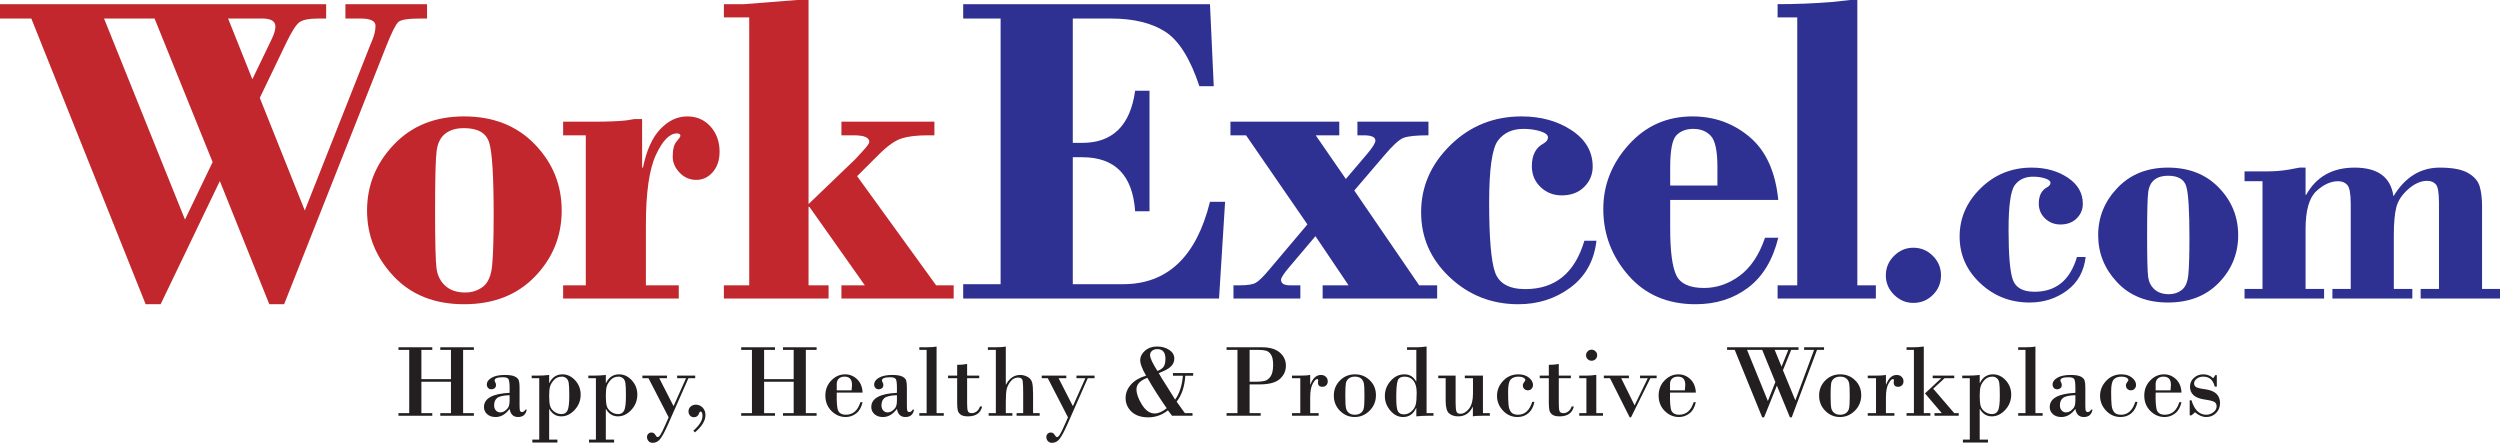 <?xml version="1.0" encoding="UTF-8"?>
<svg xmlns="http://www.w3.org/2000/svg" xmlns:xlink="http://www.w3.org/1999/xlink" width="826.91pt" height="146.47pt" viewBox="0 0 826.91 146.47" version="1.1">
<defs>
<clipPath id="clip1">
  <path d="M 175 123 L 193 123 L 193 146.469 L 175 146.469 Z M 175 123 "/>
</clipPath>
<clipPath id="clip2">
  <path d="M 194 123 L 211 123 L 211 146.469 L 194 146.469 Z M 194 123 "/>
</clipPath>
<clipPath id="clip3">
  <path d="M 212 124 L 230 124 L 230 146.469 L 212 146.469 Z M 212 124 "/>
</clipPath>
<clipPath id="clip4">
  <path d="M 344 124 L 363 124 L 363 146.469 L 344 146.469 Z M 344 124 "/>
</clipPath>
<clipPath id="clip5">
  <path d="M 649 123 L 666 123 L 666 146.469 L 649 146.469 Z M 649 123 "/>
</clipPath>
<clipPath id="clip6">
  <path d="M 742 55 L 826.91 55 L 826.91 99 L 742 99 Z M 742 55 "/>
</clipPath>
</defs>
<g id="surface1">
<path style=" stroke:none;fill-rule:nonzero;fill:rgb(13.699%,12.199%,12.5%);fill-opacity:1;" d="M 135.359 136.656 L 135.359 115.727 L 131.797 115.727 L 131.797 114.867 L 142.98 114.867 L 142.98 115.727 L 139.379 115.727 L 139.379 125.406 L 149.16 125.406 L 149.16 115.727 L 145.629 115.727 L 145.629 114.867 L 156.746 114.867 L 156.746 115.727 L 153.18 115.727 L 153.18 136.656 L 156.746 136.656 L 156.746 137.516 L 145.629 137.516 L 145.629 136.656 L 149.16 136.656 L 149.16 126.266 L 139.379 126.266 L 139.379 136.656 L 142.98 136.656 L 142.98 137.516 L 131.797 137.516 L 131.797 136.656 L 135.359 136.656 "/>
<path style=" stroke:none;fill-rule:nonzero;fill:rgb(13.699%,12.199%,12.5%);fill-opacity:1;" d="M 168.559 132.535 L 168.559 130.711 C 166.473 130.789 165.098 131.102 164.434 131.648 C 163.77 132.191 163.438 132.984 163.438 134.02 C 163.438 134.773 163.637 135.359 164.039 135.777 C 164.438 136.195 164.895 136.402 165.414 136.402 C 166.078 136.402 166.68 136.18 167.215 135.734 C 167.75 135.293 168.105 134.844 168.285 134.391 C 168.465 133.941 168.559 133.32 168.559 132.535 Z M 168.559 129.934 L 168.559 128.211 C 168.559 126.801 168.441 125.879 168.211 125.441 C 167.98 125 167.355 124.781 166.344 124.781 C 164.52 124.781 163.605 125.129 163.605 125.828 C 163.605 126.031 163.684 126.254 163.836 126.496 C 163.988 126.738 164.062 127.023 164.062 127.348 C 164.062 127.809 163.91 128.164 163.605 128.402 C 163.305 128.645 162.961 128.766 162.578 128.766 C 162.082 128.766 161.699 128.613 161.43 128.301 C 161.156 127.992 161.023 127.629 161.023 127.215 C 161.023 126.312 161.551 125.555 162.602 124.941 C 163.656 124.328 165.121 124.02 167.004 124.02 C 168.512 124.02 169.613 124.195 170.312 124.543 C 171.012 124.895 171.441 125.328 171.605 125.844 C 171.77 126.363 171.852 127.094 171.852 128.043 L 171.852 134.258 C 171.852 135.168 171.914 135.738 172.043 135.961 C 172.176 136.188 172.375 136.301 172.645 136.301 C 173.051 136.301 173.445 136.023 173.828 135.473 L 174.23 135.473 C 173.938 137.117 172.98 137.938 171.359 137.938 C 169.797 137.938 168.859 137.039 168.559 135.238 C 167.238 137.039 165.695 137.938 163.93 137.938 C 162.758 137.938 161.82 137.621 161.125 136.984 C 160.426 136.348 160.078 135.57 160.078 134.645 C 160.078 131.773 162.902 130.203 168.559 129.934 "/>
<g clip-path="url(#clip1)" clip-rule="nonzero">
<path style=" stroke:none;fill-rule:nonzero;fill:rgb(13.699%,12.199%,12.5%);fill-opacity:1;" d="M 188.297 130.914 C 188.297 128.809 188.234 127.395 188.117 126.68 C 188 125.965 187.73 125.438 187.309 125.094 C 186.887 124.75 186.414 124.578 185.895 124.578 C 184.793 124.578 183.91 124.945 183.246 125.676 C 182.578 126.406 182.145 127.125 181.945 127.82 C 181.742 128.52 181.641 129.551 181.641 130.914 C 181.641 132.344 181.734 133.434 181.926 134.188 C 182.117 134.945 182.578 135.594 183.305 136.141 C 184.031 136.688 184.84 136.961 185.727 136.961 C 186.652 136.961 187.309 136.566 187.703 135.785 C 188.098 135.004 188.297 133.379 188.297 130.914 Z M 181.641 135.305 L 181.641 145.406 L 184.375 145.406 L 184.375 146.367 L 176.082 146.367 L 176.082 145.406 L 178.363 145.406 L 178.363 125.102 L 175.863 125.102 L 175.863 124.238 L 177.773 124.238 C 179.168 124.238 180.457 124.168 181.641 124.02 L 181.641 126.688 L 181.707 126.688 C 182.641 124.773 184.082 123.816 186.031 123.816 C 187.629 123.816 189.035 124.48 190.246 125.801 C 191.457 127.129 192.062 128.699 192.062 130.523 C 192.062 132.473 191.398 134.16 190.078 135.586 C 188.754 137.008 187.281 137.719 185.66 137.719 C 183.961 137.719 182.641 136.914 181.707 135.305 L 181.641 135.305 "/>
</g>
<g clip-path="url(#clip2)" clip-rule="nonzero">
<path style=" stroke:none;fill-rule:nonzero;fill:rgb(13.699%,12.199%,12.5%);fill-opacity:1;" d="M 207.035 130.914 C 207.035 128.809 206.977 127.395 206.859 126.68 C 206.742 125.965 206.469 125.438 206.047 125.094 C 205.625 124.75 205.156 124.578 204.637 124.578 C 203.535 124.578 202.648 124.945 201.984 125.676 C 201.32 126.406 200.887 127.125 200.684 127.82 C 200.48 128.52 200.383 129.551 200.383 130.914 C 200.383 132.344 200.477 133.434 200.668 134.188 C 200.859 134.945 201.316 135.594 202.047 136.141 C 202.77 136.688 203.578 136.961 204.469 136.961 C 205.391 136.961 206.051 136.566 206.445 135.785 C 206.84 135.004 207.035 133.379 207.035 130.914 Z M 200.383 135.305 L 200.383 145.406 L 203.117 145.406 L 203.117 146.367 L 194.824 146.367 L 194.824 145.406 L 197.105 145.406 L 197.105 125.102 L 194.605 125.102 L 194.605 124.238 L 196.512 124.238 C 197.91 124.238 199.199 124.168 200.383 124.02 L 200.383 126.688 L 200.449 126.688 C 201.383 124.773 202.824 123.816 204.773 123.816 C 206.371 123.816 207.777 124.48 208.988 125.801 C 210.199 127.129 210.805 128.699 210.805 130.523 C 210.805 132.473 210.141 134.16 208.816 135.586 C 207.496 137.008 206.023 137.719 204.402 137.719 C 202.699 137.719 201.383 136.914 200.449 135.305 L 200.383 135.305 "/>
</g>
<g clip-path="url(#clip3)" clip-rule="nonzero">
<path style=" stroke:none;fill-rule:nonzero;fill:rgb(13.699%,12.199%,12.5%);fill-opacity:1;" d="M 218.059 125.102 L 222.789 134.34 L 226.91 125.102 L 223.973 125.102 L 223.973 124.238 L 229.949 124.238 L 229.949 125.102 L 227.703 125.102 L 220.895 140.523 C 219.918 142.73 219.086 144.273 218.406 145.152 C 217.723 146.031 216.895 146.469 215.914 146.469 C 215.305 146.469 214.836 146.273 214.504 145.887 C 214.172 145.5 214.004 145.062 214.004 144.578 C 214.004 144.129 214.148 143.762 214.438 143.48 C 214.723 143.199 215.062 143.059 215.457 143.059 C 216.008 143.059 216.438 143.309 216.742 143.816 C 217.047 144.324 217.297 144.578 217.5 144.578 C 217.805 144.578 218.133 144.301 218.48 143.75 C 218.828 143.199 219.359 142.125 220.07 140.523 L 221.168 138.043 L 214.496 125.102 L 212.484 125.102 L 212.484 124.238 L 220.609 124.238 L 220.609 125.102 L 218.059 125.102 "/>
</g>
<path style=" stroke:none;fill-rule:nonzero;fill:rgb(13.699%,12.199%,12.5%);fill-opacity:1;" d="M 229.844 143.023 L 229.32 142.465 C 231.348 140.688 232.359 139.07 232.359 137.617 C 232.359 136.629 232.141 136.133 231.699 136.133 C 231.52 136.133 231.367 136.316 231.246 136.688 C 230.953 137.566 230.379 138.008 229.523 138.008 C 229.016 138.008 228.59 137.824 228.246 137.461 C 227.902 137.094 227.73 136.629 227.73 136.062 C 227.73 135.422 227.969 134.895 228.441 134.477 C 228.914 134.059 229.492 133.852 230.18 133.852 C 231.047 133.852 231.789 134.176 232.41 134.824 C 233.027 135.469 233.34 136.289 233.34 137.281 C 233.34 139.137 232.176 141.055 229.844 143.023 "/>
<path style=" stroke:none;fill-rule:nonzero;fill:rgb(13.699%,12.199%,12.5%);fill-opacity:1;" d="M 248.719 136.656 L 248.719 115.727 L 245.156 115.727 L 245.156 114.867 L 256.34 114.867 L 256.34 115.727 L 252.738 115.727 L 252.738 125.406 L 262.52 125.406 L 262.52 115.727 L 258.988 115.727 L 258.988 114.867 L 270.105 114.867 L 270.105 115.727 L 266.539 115.727 L 266.539 136.656 L 270.105 136.656 L 270.105 137.516 L 258.988 137.516 L 258.988 136.656 L 262.52 136.656 L 262.52 126.266 L 252.738 126.266 L 252.738 136.656 L 256.34 136.656 L 256.34 137.516 L 245.156 137.516 L 245.156 136.656 L 248.719 136.656 "/>
<path style=" stroke:none;fill-rule:nonzero;fill:rgb(13.699%,12.199%,12.5%);fill-opacity:1;" d="M 276.766 129.105 L 281.68 129.105 C 281.77 128.305 281.812 127.699 281.812 127.281 C 281.812 125.48 280.996 124.578 279.363 124.578 C 278.555 124.578 277.918 124.793 277.457 125.227 C 276.996 125.664 276.766 126.25 276.766 126.992 Z M 285.312 129.863 L 276.766 129.863 C 276.684 133.199 276.871 135.254 277.32 136.023 C 277.77 136.793 278.578 137.18 279.738 137.18 C 282.125 137.18 283.738 135.793 284.586 133.023 L 285.312 133.023 C 284.938 134.703 284.234 135.941 283.199 136.738 C 282.164 137.539 281.008 137.938 279.738 137.938 C 277.926 137.938 276.348 137.266 275.008 135.922 C 273.668 134.574 272.996 132.883 272.996 130.844 C 272.996 128.863 273.652 127.195 274.965 125.844 C 276.277 124.492 277.801 123.816 279.535 123.816 C 281.043 123.816 282.363 124.352 283.496 125.422 C 284.629 126.492 285.23 127.973 285.312 129.863 "/>
<path style=" stroke:none;fill-rule:nonzero;fill:rgb(13.699%,12.199%,12.5%);fill-opacity:1;" d="M 296.672 132.535 L 296.672 130.711 C 294.59 130.789 293.215 131.102 292.551 131.648 C 291.887 132.191 291.555 132.984 291.555 134.02 C 291.555 134.773 291.754 135.359 292.152 135.777 C 292.555 136.195 293.012 136.402 293.531 136.402 C 294.195 136.402 294.793 136.18 295.328 135.734 C 295.863 135.293 296.223 134.844 296.402 134.391 C 296.582 133.941 296.672 133.32 296.672 132.535 Z M 296.672 129.934 L 296.672 128.211 C 296.672 126.801 296.559 125.879 296.324 125.441 C 296.094 125 295.473 124.781 294.461 124.781 C 292.637 124.781 291.723 125.129 291.723 125.828 C 291.723 126.031 291.801 126.254 291.949 126.496 C 292.102 126.738 292.18 127.023 292.18 127.348 C 292.18 127.809 292.027 128.164 291.723 128.402 C 291.418 128.645 291.074 128.766 290.691 128.766 C 290.195 128.766 289.812 128.613 289.543 128.301 C 289.273 127.992 289.141 127.629 289.141 127.215 C 289.141 126.312 289.664 125.555 290.719 124.941 C 291.77 124.328 293.238 124.02 295.117 124.02 C 296.629 124.02 297.73 124.195 298.43 124.543 C 299.129 124.895 299.559 125.328 299.723 125.844 C 299.883 126.363 299.965 127.094 299.965 128.043 L 299.965 134.258 C 299.965 135.168 300.031 135.738 300.16 135.961 C 300.289 136.188 300.488 136.301 300.762 136.301 C 301.164 136.301 301.559 136.023 301.941 135.473 L 302.348 135.473 C 302.055 137.117 301.098 137.938 299.477 137.938 C 297.91 137.938 296.977 137.039 296.672 135.238 C 295.355 137.039 293.812 137.938 292.043 137.938 C 290.871 137.938 289.938 137.621 289.238 136.984 C 288.543 136.348 288.191 135.57 288.191 134.645 C 288.191 131.773 291.02 130.203 296.672 129.934 "/>
<path style=" stroke:none;fill-rule:nonzero;fill:rgb(13.699%,12.199%,12.5%);fill-opacity:1;" d="M 306.496 136.656 L 306.496 115.727 L 304.078 115.727 L 304.078 114.867 L 306.395 114.867 C 307.949 114.867 309.078 114.781 309.789 114.613 L 309.789 136.656 L 312.172 136.656 L 312.172 137.516 L 304.078 137.516 L 304.078 136.656 L 306.496 136.656 "/>
<path style=" stroke:none;fill-rule:nonzero;fill:rgb(13.699%,12.199%,12.5%);fill-opacity:1;" d="M 319.887 120.391 L 319.887 124.238 L 323.891 124.238 L 323.891 125.102 L 319.887 125.102 L 319.887 133.461 C 319.887 134.691 319.969 135.531 320.133 135.98 C 320.293 136.43 320.73 136.656 321.441 136.656 C 321.98 136.656 322.504 136.477 323.004 136.113 C 323.504 135.754 323.883 135.199 324.145 134.441 L 324.871 134.441 C 324.352 136.629 322.781 137.719 320.156 137.719 C 319.055 137.719 318.242 137.52 317.723 137.121 C 317.207 136.719 316.887 136.227 316.77 135.641 C 316.652 135.055 316.594 134.262 316.594 133.262 L 316.594 125.102 L 313.586 125.102 L 313.586 124.238 L 316.594 124.238 L 316.594 120.676 C 317.707 120.676 318.805 120.582 319.887 120.391 "/>
<path style=" stroke:none;fill-rule:nonzero;fill:rgb(13.699%,12.199%,12.5%);fill-opacity:1;" d="M 329.391 136.656 L 329.391 115.727 L 326.754 115.727 L 326.754 114.867 L 329.289 114.867 C 330.809 114.867 331.941 114.781 332.684 114.613 L 332.684 127.215 L 332.754 127.215 C 333.879 125.086 335.453 124.02 337.48 124.02 C 338.305 124.02 339.102 124.23 339.879 124.652 C 340.656 125.078 341.156 125.684 341.375 126.469 C 341.594 127.258 341.703 128.52 341.703 130.254 L 341.703 136.656 L 343.883 136.656 L 343.883 137.516 L 336.25 137.516 L 336.25 136.656 L 338.43 136.656 L 338.43 129.934 C 338.43 128.109 338.379 126.812 338.273 126.039 C 338.176 125.27 337.668 124.883 336.754 124.883 C 335.773 124.883 334.949 125.301 334.281 126.141 C 333.609 126.98 333.176 127.836 332.98 128.711 C 332.781 129.582 332.684 131.008 332.684 132.988 L 332.684 136.656 L 334.863 136.656 L 334.863 137.516 L 327.008 137.516 L 327.008 136.656 L 329.391 136.656 "/>
<g clip-path="url(#clip4)" clip-rule="nonzero">
<path style=" stroke:none;fill-rule:nonzero;fill:rgb(13.699%,12.199%,12.5%);fill-opacity:1;" d="M 350.141 125.102 L 354.871 134.34 L 358.992 125.102 L 356.055 125.102 L 356.055 124.238 L 362.035 124.238 L 362.035 125.102 L 359.789 125.102 L 352.98 140.523 C 352 142.73 351.172 144.273 350.488 145.152 C 349.809 146.031 348.977 146.469 347.996 146.469 C 347.391 146.469 346.918 146.273 346.586 145.887 C 346.254 145.5 346.09 145.062 346.09 144.578 C 346.09 144.129 346.23 143.762 346.52 143.48 C 346.805 143.199 347.145 143.059 347.539 143.059 C 348.094 143.059 348.52 143.309 348.824 143.816 C 349.129 144.324 349.383 144.578 349.586 144.578 C 349.891 144.578 350.215 144.301 350.562 143.75 C 350.914 143.199 351.441 142.125 352.152 140.523 L 353.25 138.043 L 346.578 125.102 L 344.566 125.102 L 344.566 124.238 L 352.691 124.238 L 352.691 125.102 L 350.141 125.102 "/>
</g>
<path style=" stroke:none;fill-rule:nonzero;fill:rgb(13.699%,12.199%,12.5%);fill-opacity:1;" d="M 382.848 122.703 C 383.941 122.266 384.652 121.742 384.984 121.133 C 385.316 120.523 385.484 119.703 385.484 118.668 C 385.484 116.539 384.582 115.473 382.781 115.473 C 382.094 115.473 381.523 115.656 381.074 116.023 C 380.625 116.391 380.398 116.852 380.398 117.418 C 380.398 118.418 381.215 120.18 382.848 122.703 Z M 379.504 124.965 C 377.105 125.867 375.906 127.125 375.906 128.734 C 375.906 130.23 376.512 131.941 377.723 133.867 C 378.934 135.793 380.332 136.758 381.922 136.758 C 383.148 136.758 384.477 136.184 385.906 135.035 C 383.395 131.43 381.262 128.074 379.504 124.965 Z M 384.199 125 L 388.152 131.285 C 388.199 131.43 388.379 131.723 388.691 132.164 C 390.113 130.238 390.969 127.605 391.262 124.273 L 387.969 124.273 L 387.969 123.395 L 394.656 123.395 L 394.656 124.273 L 392.055 124.273 C 391.828 127.879 390.871 130.738 389.184 132.855 L 391.918 136.656 L 394.438 136.656 L 394.438 137.516 L 387.664 137.516 C 387.168 136.809 386.719 136.211 386.312 135.727 C 384.363 137.27 382.195 138.043 379.809 138.043 C 377.434 138.043 375.59 137.418 374.277 136.176 C 372.965 134.93 372.309 133.43 372.309 131.672 C 372.309 130.016 372.895 128.531 374.066 127.215 C 375.234 125.895 376.906 124.906 379.082 124.238 C 377.785 122.031 377.141 120.352 377.141 119.191 C 377.141 117.973 377.672 116.906 378.734 115.988 C 379.801 115.07 381.125 114.613 382.715 114.613 C 384.27 114.613 385.609 114.984 386.734 115.727 C 387.859 116.469 388.422 117.438 388.422 118.633 C 388.422 119.613 388.047 120.473 387.301 121.215 C 386.551 121.961 385.207 122.688 383.27 123.395 L 384.199 125 "/>
<path style=" stroke:none;fill-rule:nonzero;fill:rgb(13.699%,12.199%,12.5%);fill-opacity:1;" d="M 413.324 115.727 L 413.324 126.266 L 415.504 126.266 C 416.641 126.266 417.586 126.172 418.34 125.98 C 419.094 125.789 419.746 125.281 420.289 124.461 C 420.836 123.637 421.109 122.367 421.109 120.641 C 421.109 119.125 420.871 118.004 420.391 117.289 C 419.914 116.574 419.348 116.137 418.695 115.973 C 418.043 115.809 417.23 115.727 416.262 115.727 Z M 413.324 127.145 L 413.324 136.656 L 416.988 136.656 L 416.988 137.516 L 405.703 137.516 L 405.703 136.656 L 409.305 136.656 L 409.305 115.727 L 405.703 115.727 L 405.703 114.867 L 417.379 114.867 C 420.012 114.867 421.996 115.453 423.332 116.625 C 424.664 117.793 425.332 119.234 425.332 120.945 C 425.332 122.703 424.66 124.176 423.312 125.363 C 421.969 126.551 419.73 127.145 416.602 127.145 L 413.324 127.145 "/>
<path style=" stroke:none;fill-rule:nonzero;fill:rgb(13.699%,12.199%,12.5%);fill-opacity:1;" d="M 430.086 136.656 L 430.086 125.102 L 427.352 125.102 L 427.352 124.238 L 430.121 124.238 C 431.539 124.238 432.621 124.168 433.363 124.02 L 433.363 127.215 L 433.43 127.215 C 434.219 125.086 435.387 124.02 436.93 124.02 C 437.602 124.02 438.148 124.227 438.559 124.637 C 438.969 125.047 439.176 125.547 439.176 126.133 C 439.176 126.672 439.008 127.109 438.676 127.441 C 438.344 127.773 437.914 127.938 437.383 127.938 C 436.414 127.938 435.93 127.457 435.93 126.488 L 436 125.762 C 436 125.504 435.879 125.375 435.645 125.375 C 435.273 125.375 434.801 125.875 434.227 126.875 C 433.652 127.879 433.363 129.41 433.363 131.469 L 433.363 136.656 L 436.168 136.656 L 436.168 137.516 L 427.352 137.516 L 427.352 136.656 L 430.086 136.656 "/>
<path style=" stroke:none;fill-rule:nonzero;fill:rgb(13.699%,12.199%,12.5%);fill-opacity:1;" d="M 451.312 130.844 C 451.312 128.773 451.242 127.406 451.102 126.738 C 450.961 126.074 450.645 125.551 450.156 125.164 C 449.668 124.773 448.992 124.578 448.137 124.578 C 447.328 124.578 446.66 124.777 446.137 125.176 C 445.613 125.578 445.289 126.109 445.164 126.773 C 445.039 127.438 444.98 128.805 444.98 130.879 C 444.98 132.961 445.055 134.34 445.207 135.016 C 445.359 135.691 445.691 136.223 446.203 136.605 C 446.715 136.988 447.359 137.18 448.137 137.18 C 448.926 137.18 449.582 136.984 450.105 136.598 C 450.629 136.211 450.961 135.668 451.102 134.977 C 451.242 134.281 451.312 132.906 451.312 130.844 Z M 441.18 130.844 C 441.18 128.898 441.848 127.238 443.188 125.871 C 444.527 124.504 446.191 123.816 448.172 123.816 C 450.109 123.816 451.75 124.473 453.094 125.789 C 454.441 127.098 455.113 128.738 455.113 130.711 C 455.113 132.727 454.414 134.434 453.02 135.836 C 451.621 137.238 449.973 137.938 448.07 137.938 C 446.199 137.938 444.586 137.254 443.223 135.887 C 441.859 134.52 441.18 132.84 441.18 130.844 "/>
<path style=" stroke:none;fill-rule:nonzero;fill:rgb(13.699%,12.199%,12.5%);fill-opacity:1;" d="M 464.598 124.578 C 463.371 124.578 462.602 125.039 462.293 125.957 C 461.984 126.875 461.828 128.734 461.828 131.539 C 461.828 133.961 462.027 135.484 462.422 136.113 C 462.812 136.746 463.449 137.062 464.328 137.062 C 465.273 137.062 466.109 136.738 466.828 136.098 C 467.551 135.457 468.023 134.723 468.246 133.902 C 468.473 133.082 468.586 131.746 468.586 129.898 C 468.586 128.141 468.23 126.816 467.52 125.922 C 466.812 125.027 465.836 124.578 464.598 124.578 Z M 471.863 114.613 L 471.863 136.656 L 474.145 136.656 L 474.145 137.516 L 472.25 137.516 C 471.059 137.516 469.797 137.586 468.469 137.719 L 468.469 134.949 L 468.398 134.949 C 467.5 136.941 466.059 137.938 464.074 137.938 C 462.488 137.938 461.09 137.234 459.879 135.82 C 458.668 134.406 458.062 132.805 458.062 131.012 C 458.062 129.098 458.699 127.422 459.98 125.98 C 461.258 124.539 462.762 123.816 464.496 123.816 C 466.266 123.816 467.566 124.613 468.398 126.199 L 468.469 126.199 L 468.469 115.727 L 465.395 115.727 L 465.395 114.867 L 468.469 114.867 C 469.605 114.867 470.738 114.781 471.863 114.613 "/>
<path style=" stroke:none;fill-rule:nonzero;fill:rgb(13.699%,12.199%,12.5%);fill-opacity:1;" d="M 490.504 124.238 L 490.504 136.656 L 492.785 136.656 L 492.785 137.516 L 490.504 137.516 C 488.746 137.516 487.637 137.586 487.176 137.719 L 487.176 134.578 L 487.109 134.578 C 486.094 136.672 484.5 137.719 482.328 137.719 C 481.078 137.719 480.074 137.391 479.312 136.73 C 478.551 136.074 478.172 134.684 478.172 132.566 L 478.172 125.102 L 475.723 125.102 L 475.723 124.238 L 481.465 124.238 L 481.465 133.16 C 481.465 134.555 481.551 135.52 481.719 136.055 C 481.887 136.59 482.32 136.859 483.02 136.859 C 484.055 136.859 485.012 136.305 485.891 135.195 C 486.77 134.086 487.211 132.418 487.211 130.188 L 487.211 125.102 L 484.508 125.102 L 484.508 124.238 L 490.504 124.238 "/>
<path style=" stroke:none;fill-rule:nonzero;fill:rgb(13.699%,12.199%,12.5%);fill-opacity:1;" d="M 506.812 132.922 L 507.539 132.922 C 507.199 134.555 506.535 135.801 505.547 136.656 C 504.555 137.512 503.359 137.938 501.965 137.938 C 500.062 137.938 498.449 137.234 497.133 135.82 C 495.816 134.406 495.156 132.781 495.156 130.945 C 495.156 129.055 495.832 127.395 497.184 125.965 C 498.535 124.531 500.215 123.816 502.219 123.816 C 503.648 123.816 504.812 124.18 505.715 124.906 C 506.613 125.633 507.066 126.449 507.066 127.348 C 507.066 127.797 506.91 128.207 506.602 128.562 C 506.293 128.926 505.887 129.105 505.395 129.105 C 504.91 129.105 504.508 128.953 504.184 128.648 C 503.863 128.344 503.703 127.945 503.703 127.449 C 503.703 127.102 503.844 126.758 504.117 126.418 C 504.395 126.082 504.531 125.852 504.531 125.727 C 504.531 125.422 504.324 125.156 503.906 124.926 C 503.488 124.695 502.949 124.578 502.285 124.578 C 501.113 124.578 500.242 124.895 499.676 125.523 C 499.105 126.156 498.824 127.488 498.824 129.527 C 498.824 131.566 498.875 133.07 498.984 134.047 C 499.09 135.02 499.375 135.785 499.836 136.344 C 500.297 136.902 501.059 137.18 502.117 137.18 C 504.348 137.18 505.91 135.762 506.812 132.922 "/>
<path style=" stroke:none;fill-rule:nonzero;fill:rgb(13.699%,12.199%,12.5%);fill-opacity:1;" d="M 515.59 120.391 L 515.59 124.238 L 519.59 124.238 L 519.59 125.102 L 515.59 125.102 L 515.59 133.461 C 515.59 134.691 515.672 135.531 515.832 135.98 C 515.996 136.43 516.434 136.656 517.141 136.656 C 517.684 136.656 518.203 136.477 518.703 136.113 C 519.207 135.754 519.586 135.199 519.844 134.441 L 520.57 134.441 C 520.055 136.629 518.48 137.719 515.859 137.719 C 514.754 137.719 513.945 137.52 513.426 137.121 C 512.906 136.719 512.59 136.227 512.473 135.641 C 512.355 135.055 512.293 134.262 512.293 133.262 L 512.293 125.102 L 509.289 125.102 L 509.289 124.238 L 512.293 124.238 L 512.293 120.676 C 513.41 120.676 514.508 120.582 515.59 120.391 "/>
<path style=" stroke:none;fill-rule:nonzero;fill:rgb(13.699%,12.199%,12.5%);fill-opacity:1;" d="M 524.602 117.484 C 524.602 116.988 524.785 116.559 525.152 116.199 C 525.516 115.84 525.949 115.66 526.445 115.66 C 526.938 115.66 527.371 115.836 527.734 116.191 C 528.102 116.547 528.285 116.977 528.285 117.484 C 528.285 118.012 528.105 118.453 527.746 118.801 C 527.383 119.152 526.949 119.324 526.445 119.324 C 525.938 119.324 525.504 119.148 525.145 118.793 C 524.781 118.438 524.602 118.004 524.602 117.484 Z M 527.996 123.988 L 527.996 136.656 L 530.211 136.656 L 530.211 137.516 L 522.355 137.516 L 522.355 136.656 L 524.723 136.656 L 524.723 125.102 L 522.355 125.102 L 522.355 124.238 L 524.754 124.238 C 525.902 124.238 526.984 124.156 527.996 123.988 "/>
<path style=" stroke:none;fill-rule:nonzero;fill:rgb(13.699%,12.199%,12.5%);fill-opacity:1;" d="M 545.883 125.102 L 539.48 138.043 L 539.043 138.043 L 532.539 125.102 L 530.492 125.102 L 530.492 124.238 L 538.789 124.238 L 538.789 125.102 L 536.238 125.102 L 540.664 134.086 L 545.02 125.102 L 542.469 125.102 L 542.469 124.238 L 547.961 124.238 L 547.961 125.102 L 545.883 125.102 "/>
<path style=" stroke:none;fill-rule:nonzero;fill:rgb(13.699%,12.199%,12.5%);fill-opacity:1;" d="M 552.379 129.105 L 557.293 129.105 C 557.383 128.305 557.43 127.699 557.43 127.281 C 557.43 125.48 556.613 124.578 554.98 124.578 C 554.168 124.578 553.531 124.793 553.07 125.227 C 552.609 125.664 552.379 126.25 552.379 126.992 Z M 560.926 129.863 L 552.379 129.863 C 552.301 133.199 552.484 135.254 552.938 136.023 C 553.387 136.793 554.191 137.18 555.352 137.18 C 557.738 137.18 559.355 135.793 560.199 133.023 L 560.926 133.023 C 560.555 134.703 559.852 135.941 558.812 136.738 C 557.777 137.539 556.625 137.938 555.352 137.938 C 553.539 137.938 551.961 137.266 550.621 135.922 C 549.281 134.574 548.613 132.883 548.613 130.844 C 548.613 128.863 549.266 127.195 550.578 125.844 C 551.891 124.492 553.414 123.816 555.148 123.816 C 556.656 123.816 557.977 124.352 559.109 125.422 C 560.242 126.492 560.848 127.973 560.926 129.863 "/>
<path style=" stroke:none;fill-rule:nonzero;fill:rgb(13.699%,12.199%,12.5%);fill-opacity:1;" d="M 586.996 115.727 L 589.277 121.285 L 591.523 115.727 Z M 584.75 132.637 L 587.23 126.387 L 582.875 115.727 L 577.859 115.727 Z M 589.73 122.465 L 593.836 132.434 L 600.035 115.727 L 596.742 115.727 L 596.742 114.867 L 603.328 114.867 L 603.328 115.727 L 601 115.727 L 592.637 138.043 L 592.047 138.043 L 587.723 127.551 L 583.5 138.043 L 582.875 138.043 L 573.785 115.727 L 571.254 115.727 L 571.254 114.867 L 594.883 114.867 L 594.883 115.727 L 592.453 115.727 L 589.73 122.465 "/>
<path style=" stroke:none;fill-rule:nonzero;fill:rgb(13.699%,12.199%,12.5%);fill-opacity:1;" d="M 611.828 130.844 C 611.828 128.773 611.758 127.406 611.617 126.738 C 611.477 126.074 611.16 125.551 610.672 125.164 C 610.184 124.773 609.508 124.578 608.652 124.578 C 607.844 124.578 607.176 124.777 606.652 125.176 C 606.129 125.578 605.805 126.109 605.68 126.773 C 605.555 127.438 605.496 128.805 605.496 130.879 C 605.496 132.961 605.57 134.34 605.723 135.016 C 605.875 135.691 606.207 136.223 606.719 136.605 C 607.23 136.988 607.875 137.18 608.652 137.18 C 609.441 137.18 610.098 136.984 610.621 136.598 C 611.145 136.211 611.477 135.668 611.617 134.977 C 611.758 134.281 611.828 132.906 611.828 130.844 Z M 601.695 130.844 C 601.695 128.898 602.363 127.238 603.703 125.871 C 605.043 124.504 606.707 123.816 608.688 123.816 C 610.625 123.816 612.266 124.473 613.609 125.789 C 614.957 127.098 615.629 128.738 615.629 130.711 C 615.629 132.727 614.93 134.434 613.535 135.836 C 612.137 137.238 610.488 137.938 608.586 137.938 C 606.715 137.938 605.102 137.254 603.738 135.887 C 602.375 134.52 601.695 132.84 601.695 130.844 "/>
<path style=" stroke:none;fill-rule:nonzero;fill:rgb(13.699%,12.199%,12.5%);fill-opacity:1;" d="M 620.52 136.656 L 620.52 125.102 L 617.785 125.102 L 617.785 124.238 L 620.555 124.238 C 621.973 124.238 623.055 124.168 623.797 124.02 L 623.797 127.215 L 623.867 127.215 C 624.652 125.086 625.82 124.02 627.363 124.02 C 628.039 124.02 628.582 124.227 628.992 124.637 C 629.402 125.047 629.609 125.547 629.609 126.133 C 629.609 126.672 629.441 127.109 629.109 127.441 C 628.777 127.773 628.348 127.938 627.82 127.938 C 626.852 127.938 626.367 127.457 626.367 126.488 L 626.434 125.762 C 626.434 125.504 626.316 125.375 626.078 125.375 C 625.707 125.375 625.234 125.875 624.66 126.875 C 624.086 127.879 623.797 129.41 623.797 131.469 L 623.797 136.656 L 626.602 136.656 L 626.602 137.516 L 617.785 137.516 L 617.785 136.656 L 620.52 136.656 "/>
<path style=" stroke:none;fill-rule:nonzero;fill:rgb(13.699%,12.199%,12.5%);fill-opacity:1;" d="M 642.273 136.656 L 636.715 130.117 L 642.102 125.102 L 639.266 125.102 L 639.266 124.238 L 646.395 124.238 L 646.395 125.102 L 643.184 125.102 L 639.434 128.562 L 646.395 136.656 L 647.879 136.656 L 647.879 137.516 L 639.855 137.516 L 639.855 136.656 Z M 633.051 136.656 L 633.051 115.727 L 630.617 115.727 L 630.617 114.867 L 632.863 114.867 C 633.977 114.867 635.133 114.781 636.324 114.613 L 636.324 136.656 L 638.504 136.656 L 638.504 137.516 L 630.617 137.516 L 630.617 136.656 L 633.051 136.656 "/>
<g clip-path="url(#clip5)" clip-rule="nonzero">
<path style=" stroke:none;fill-rule:nonzero;fill:rgb(13.699%,12.199%,12.5%);fill-opacity:1;" d="M 661.469 130.914 C 661.469 128.809 661.41 127.395 661.293 126.68 C 661.176 125.965 660.902 125.438 660.48 125.094 C 660.059 124.75 659.59 124.578 659.07 124.578 C 657.969 124.578 657.082 124.945 656.418 125.676 C 655.754 126.406 655.32 127.125 655.117 127.82 C 654.914 128.52 654.816 129.551 654.816 130.914 C 654.816 132.344 654.91 133.434 655.102 134.188 C 655.293 134.945 655.75 135.594 656.477 136.141 C 657.203 136.688 658.012 136.961 658.902 136.961 C 659.824 136.961 660.484 136.566 660.879 135.785 C 661.273 135.004 661.469 133.379 661.469 130.914 Z M 654.816 135.305 L 654.816 145.406 L 657.551 145.406 L 657.551 146.367 L 649.258 146.367 L 649.258 145.406 L 651.539 145.406 L 651.539 125.102 L 649.039 125.102 L 649.039 124.238 L 650.945 124.238 C 652.344 124.238 653.633 124.168 654.816 124.02 L 654.816 126.688 L 654.883 126.688 C 655.816 124.773 657.258 123.816 659.207 123.816 C 660.805 123.816 662.211 124.48 663.422 125.801 C 664.633 127.129 665.238 128.699 665.238 130.523 C 665.238 132.473 664.574 134.16 663.25 135.586 C 661.93 137.008 660.457 137.719 658.836 137.719 C 657.133 137.719 655.816 136.914 654.883 135.305 L 654.816 135.305 "/>
</g>
<path style=" stroke:none;fill-rule:nonzero;fill:rgb(13.699%,12.199%,12.5%);fill-opacity:1;" d="M 669.957 136.656 L 669.957 115.727 L 667.543 115.727 L 667.543 114.867 L 669.855 114.867 C 671.41 114.867 672.543 114.781 673.25 114.613 L 673.25 136.656 L 675.633 136.656 L 675.633 137.516 L 667.543 137.516 L 667.543 136.656 L 669.957 136.656 "/>
<path style=" stroke:none;fill-rule:nonzero;fill:rgb(13.699%,12.199%,12.5%);fill-opacity:1;" d="M 686.457 132.535 L 686.457 130.711 C 684.371 130.789 683 131.102 682.336 131.648 C 681.672 132.191 681.34 132.984 681.34 134.02 C 681.34 134.773 681.539 135.359 681.938 135.777 C 682.336 136.195 682.797 136.402 683.312 136.402 C 683.977 136.402 684.578 136.18 685.113 135.734 C 685.648 135.293 686.004 134.844 686.188 134.391 C 686.367 133.941 686.457 133.32 686.457 132.535 Z M 686.457 129.934 L 686.457 128.211 C 686.457 126.801 686.34 125.879 686.109 125.441 C 685.879 125 685.258 124.781 684.242 124.781 C 682.418 124.781 681.508 125.129 681.508 125.828 C 681.508 126.031 681.582 126.254 681.734 126.496 C 681.887 126.738 681.965 127.023 681.965 127.348 C 681.965 127.809 681.812 128.164 681.508 128.402 C 681.203 128.645 680.859 128.766 680.477 128.766 C 679.98 128.766 679.598 128.613 679.328 128.301 C 679.059 127.992 678.922 127.629 678.922 127.215 C 678.922 126.312 679.449 125.555 680.5 124.941 C 681.555 124.328 683.02 124.02 684.902 124.02 C 686.41 124.02 687.516 124.195 688.211 124.543 C 688.91 124.895 689.34 125.328 689.504 125.844 C 689.668 126.363 689.75 127.094 689.75 128.043 L 689.75 134.258 C 689.75 135.168 689.816 135.738 689.945 135.961 C 690.074 136.188 690.273 136.301 690.543 136.301 C 690.949 136.301 691.344 136.023 691.727 135.473 L 692.133 135.473 C 691.84 137.117 690.883 137.938 689.262 137.938 C 687.695 137.938 686.762 137.039 686.457 135.238 C 685.137 137.039 683.594 137.938 681.828 137.938 C 680.656 137.938 679.723 137.621 679.023 136.984 C 678.324 136.348 677.977 135.57 677.977 134.645 C 677.977 131.773 680.805 130.203 686.457 129.934 "/>
<path style=" stroke:none;fill-rule:nonzero;fill:rgb(13.699%,12.199%,12.5%);fill-opacity:1;" d="M 706.277 132.922 L 707.004 132.922 C 706.668 134.555 706.004 135.801 705.012 136.656 C 704.02 137.512 702.828 137.938 701.43 137.938 C 699.527 137.938 697.918 137.234 696.602 135.82 C 695.281 134.406 694.625 132.781 694.625 130.945 C 694.625 129.055 695.301 127.395 696.652 125.965 C 698.004 124.531 699.68 123.816 701.684 123.816 C 703.113 123.816 704.281 124.18 705.18 124.906 C 706.082 125.633 706.531 126.449 706.531 127.348 C 706.531 127.797 706.379 128.207 706.066 128.562 C 705.758 128.926 705.355 129.105 704.859 129.105 C 704.375 129.105 703.973 128.953 703.652 128.648 C 703.332 128.344 703.172 127.945 703.172 127.449 C 703.172 127.102 703.309 126.758 703.586 126.418 C 703.859 126.082 704 125.852 704 125.727 C 704 125.422 703.789 125.156 703.375 124.926 C 702.957 124.695 702.418 124.578 701.754 124.578 C 700.582 124.578 699.711 124.895 699.141 125.523 C 698.574 126.156 698.289 127.488 698.289 129.527 C 698.289 131.566 698.344 133.07 698.449 134.047 C 698.555 135.02 698.84 135.785 699.301 136.344 C 699.766 136.902 700.523 137.18 701.582 137.18 C 703.812 137.18 705.379 135.762 706.277 132.922 "/>
<path style=" stroke:none;fill-rule:nonzero;fill:rgb(13.699%,12.199%,12.5%);fill-opacity:1;" d="M 713.012 129.105 L 717.93 129.105 C 718.02 128.305 718.062 127.699 718.062 127.281 C 718.062 125.48 717.246 124.578 715.613 124.578 C 714.801 124.578 714.168 124.793 713.703 125.227 C 713.242 125.664 713.012 126.25 713.012 126.992 Z M 721.559 129.863 L 713.012 129.863 C 712.934 133.199 713.121 135.254 713.57 136.023 C 714.02 136.793 714.824 137.18 715.984 137.18 C 718.371 137.18 719.988 135.793 720.832 133.023 L 721.559 133.023 C 721.188 134.703 720.484 135.941 719.449 136.738 C 718.41 137.539 717.258 137.938 715.984 137.938 C 714.172 137.938 712.594 137.266 711.254 135.922 C 709.914 134.574 709.246 132.883 709.246 130.844 C 709.246 128.863 709.902 127.195 711.215 125.844 C 712.523 124.492 714.047 123.816 715.781 123.816 C 717.293 123.816 718.613 124.352 719.742 125.422 C 720.875 126.492 721.48 127.973 721.559 129.863 "/>
<path style=" stroke:none;fill-rule:nonzero;fill:rgb(13.699%,12.199%,12.5%);fill-opacity:1;" d="M 733.242 124.09 L 733.242 127.875 L 732.551 127.875 C 732.031 125.676 730.77 124.578 728.766 124.578 C 727.898 124.578 727.176 124.805 726.594 125.262 C 726.016 125.719 725.727 126.238 725.727 126.824 C 725.727 127.32 725.93 127.711 726.34 128 C 726.754 128.289 727.723 128.531 729.254 128.734 C 732.621 129.148 734.305 130.68 734.305 133.328 C 734.305 134.645 733.871 135.742 732.996 136.625 C 732.125 137.5 731.039 137.938 729.746 137.938 C 728.473 137.938 727.238 137.418 726.047 136.367 L 724.863 137.383 L 724.273 137.383 L 724.273 132.398 L 724.863 132.398 C 725.832 135.586 727.461 137.18 729.746 137.18 C 730.613 137.18 731.402 136.902 732.109 136.352 C 732.82 135.801 733.176 135.152 733.176 134.41 C 733.176 133.793 732.965 133.324 732.539 133.008 C 732.117 132.691 730.977 132.398 729.121 132.129 C 725.957 131.668 724.375 130.258 724.375 127.906 C 724.375 126.746 724.797 125.773 725.648 124.992 C 726.5 124.211 727.539 123.816 728.766 123.816 C 730.062 123.816 731.148 124.246 732.027 125.102 C 732.25 124.867 732.48 124.527 732.719 124.09 L 733.242 124.09 "/>
<path style=" stroke:none;fill-rule:nonzero;fill:rgb(75.699%,15.3%,17.599%);fill-opacity:1;" d="M 75.445 6.129 L 83.469 26.219 L 89.789 13.109 C 90.66 11.316 91.098 9.887 91.098 8.816 C 91.098 7.023 89.664 6.129 86.805 6.129 Z M 34.414 6.129 L 61.188 72.625 L 70.328 53.613 L 51.125 6.129 Z M 85.93 32.375 L 100.812 69.625 L 121.812 16.559 C 121.812 16.461 122.211 15.477 123.008 13.605 C 123.809 11.73 124.207 10.039 124.207 8.531 C 124.207 6.93 122.551 6.129 119.242 6.129 L 114.25 6.129 L 114.25 1.379 L 141.25 1.379 L 141.25 6.129 L 138.992 6.129 C 135.062 6.129 132.66 6.504 131.785 7.258 C 130.914 8.008 129.559 10.711 127.715 15.367 L 93.977 100.629 L 89.078 100.629 L 72.715 59.883 L 53.129 100.629 L 48.176 100.629 L 10.359 6.129 L 0 6.129 L 0 1.379 L 107.875 1.379 L 107.875 6.129 L 105.406 6.129 C 102.262 6.129 100.133 6.539 99.02 7.363 C 97.906 8.191 96.453 10.469 94.66 14.203 L 85.93 32.375 "/>
<path style=" stroke:none;fill-rule:nonzero;fill:rgb(75.699%,15.3%,17.599%);fill-opacity:1;" d="M 153.453 42.379 C 150.879 42.379 148.816 42.992 147.262 44.227 C 145.707 45.453 144.762 47.34 144.422 49.871 C 144.082 52.406 143.91 59.008 143.91 69.672 C 143.91 80.051 144.066 86.422 144.387 88.789 C 144.699 91.152 145.672 93.07 147.301 94.543 C 148.926 96.016 151.121 96.75 153.891 96.75 C 156.125 96.75 158.078 96.113 159.754 94.832 C 161.43 93.555 162.438 91.238 162.777 87.883 C 163.117 84.527 163.285 78.844 163.285 70.832 C 163.285 58.332 162.801 50.465 161.828 47.23 C 160.855 43.992 158.066 42.379 153.453 42.379 Z M 153.488 100.629 C 143.742 100.629 135.961 97.523 130.141 91.316 C 124.32 85.109 121.41 77.883 121.41 69.637 C 121.41 61.297 124.367 54.023 130.285 47.816 C 136.199 41.605 143.938 38.504 153.488 38.504 C 163.141 38.504 170.934 41.57 176.875 47.707 C 182.816 53.84 185.785 61.152 185.785 69.637 C 185.785 78.074 182.84 85.352 176.949 91.461 C 171.059 97.57 163.234 100.629 153.488 100.629 "/>
<path style=" stroke:none;fill-rule:nonzero;fill:rgb(75.699%,15.3%,17.599%);fill-opacity:1;" d="M 212.387 39.379 L 212.387 55.426 L 212.676 55.426 C 213.84 49.711 215.758 45.465 218.43 42.68 C 221.098 39.895 224.059 38.504 227.309 38.504 C 230.465 38.504 233.035 39.625 235.027 41.867 C 237.016 44.113 238.012 46.879 238.012 50.16 C 238.012 52.961 237.258 55.219 235.754 56.934 C 234.25 58.648 232.43 59.504 230.297 59.504 C 228.16 59.504 226.328 58.711 224.801 57.121 C 223.273 55.535 222.512 53.777 222.512 51.852 C 222.512 49.445 222.934 47.762 223.781 46.801 C 224.629 45.836 225.055 45.211 225.055 44.922 C 225.055 44.395 224.664 44.129 223.891 44.129 C 221.465 44.129 219.152 46.504 216.945 51.254 C 214.738 56.008 213.637 63.715 213.637 74.379 L 213.637 94.375 L 224.512 94.375 L 224.512 98.75 L 186.262 98.75 L 186.262 94.375 L 193.762 94.375 L 193.762 44.754 L 186.262 44.754 L 186.262 40.254 L 195.914 40.254 C 201.039 40.254 204.812 40.105 207.234 39.816 L 209.848 39.379 L 212.387 39.379 "/>
<path style=" stroke:none;fill-rule:nonzero;fill:rgb(75.699%,15.3%,17.599%);fill-opacity:1;" d="M 267.441 0.004 L 267.441 67.5 L 282.945 52.605 C 283.043 52.461 283.828 51.602 285.309 50.027 C 286.789 48.453 287.531 47.422 287.531 46.934 C 287.531 45.48 285.812 44.754 282.379 44.754 L 278.316 44.754 L 278.316 40.254 L 309.066 40.254 L 309.066 44.754 L 306.891 44.754 C 303.312 44.754 300.438 45.094 298.262 45.77 C 296.086 46.449 293.547 48.242 290.645 51.148 L 283.496 58.273 L 309.641 94.375 L 315.441 94.375 L 315.441 98.75 L 278.316 98.75 L 278.316 94.375 L 286.059 94.375 L 267.734 68.43 L 267.441 68.43 L 267.441 94.375 L 274.066 94.375 L 274.066 98.75 L 239.441 98.75 L 239.441 94.375 L 247.816 94.375 L 247.816 5.754 L 239.441 5.754 L 239.441 1.379 L 246.133 1.379 L 263.586 0.004 L 267.441 0.004 "/>
<path style=" stroke:none;fill-rule:nonzero;fill:rgb(17.999%,18.799%,57.3%);fill-opacity:1;" d="M 354.84 6.129 L 354.84 47.254 L 357.953 47.254 C 368.035 47.254 373.871 41.504 375.465 30.004 L 380.215 30.004 L 380.215 69.875 L 375.465 69.875 C 374.645 57.961 368.809 52.004 357.953 52.004 L 354.84 52.004 L 354.84 94 L 371.465 94 C 386.129 94 395.715 84.918 400.215 66.75 L 405.215 66.75 L 403.215 98.75 L 318.59 98.75 L 318.59 94 L 330.965 94 L 330.965 6.129 L 318.59 6.129 L 318.59 1.379 L 400.215 1.379 L 401.465 28.504 L 396.715 28.504 C 393.668 19.328 389.883 13.309 385.359 10.438 C 380.836 7.566 374.871 6.129 367.469 6.129 L 354.84 6.129 "/>
<path style=" stroke:none;fill-rule:nonzero;fill:rgb(17.999%,18.799%,57.3%);fill-opacity:1;" d="M 406.984 40.254 L 442.984 40.254 L 442.984 44.754 L 435.191 44.754 L 445.152 59.199 L 452.246 50.863 C 454.039 48.73 454.934 47.277 454.934 46.5 C 454.934 45.336 453.652 44.754 451.086 44.754 L 448.984 44.754 L 448.984 40.254 L 472.484 40.254 L 472.484 44.754 C 468.316 44.754 465.52 45.055 464.09 45.656 C 462.66 46.266 460.543 48.234 457.734 51.566 L 447.938 63.016 L 469.41 94.375 L 475.359 94.375 L 475.359 98.75 L 437.484 98.75 L 437.484 94.375 L 446.059 94.375 L 435.102 78.117 L 426.555 88.215 C 424.664 90.414 423.723 91.859 423.723 92.543 C 423.723 93.766 424.715 94.375 426.699 94.375 L 430.109 94.375 L 430.109 98.75 L 407.984 98.75 L 407.984 94.375 L 410.086 94.375 C 412.598 94.375 414.363 94.094 415.379 93.531 C 416.395 92.969 417.941 91.438 420.02 88.938 L 432.445 74.227 L 412.148 44.754 L 406.984 44.754 L 406.984 40.254 "/>
<path style=" stroke:none;fill-rule:nonzero;fill:rgb(17.999%,18.799%,57.3%);fill-opacity:1;" d="M 524.055 79.625 L 528.055 79.625 C 527.277 86.262 524.41 91.422 519.449 95.105 C 514.488 98.785 508.742 100.629 502.211 100.629 C 493.402 100.629 485.84 97.656 479.527 91.715 C 473.211 85.773 470.055 78.609 470.055 70.219 C 470.055 61.734 473.285 54.324 479.754 47.996 C 486.219 41.668 494.055 38.504 503.262 38.504 C 509.703 38.504 515.238 40.039 519.863 43.109 C 524.488 46.184 526.805 50.188 526.805 55.121 C 526.805 57.734 525.863 59.973 523.988 61.836 C 522.113 63.695 519.637 64.625 516.562 64.625 C 513.82 64.625 511.488 63.707 509.562 61.871 C 507.641 60.031 506.68 57.73 506.68 54.973 C 506.68 51.344 507.953 48.848 510.5 47.492 C 511.512 46.914 512.016 46.234 512.016 45.461 C 512.016 44.637 511.188 43.961 509.527 43.426 C 507.871 42.895 505.992 42.629 503.895 42.629 C 500.234 42.629 497.43 43.91 495.48 46.48 C 493.527 49.051 492.555 55.91 492.555 67.055 C 492.555 78.688 493.207 86.359 494.512 90.066 C 495.82 93.773 499.16 95.625 504.531 95.625 C 514.402 95.625 520.91 90.293 524.055 79.625 "/>
<path style=" stroke:none;fill-rule:nonzero;fill:rgb(17.999%,18.799%,57.3%);fill-opacity:1;" d="M 552.438 61.379 L 568.062 61.379 L 568.062 55.273 C 568.062 49.992 567.348 46.566 565.918 44.988 C 564.488 43.414 562.539 42.629 560.066 42.629 C 557.742 42.629 555.887 43.328 554.508 44.734 C 553.125 46.141 552.438 49.703 552.438 55.418 Z M 588.188 66.125 L 552.438 66.125 L 552.438 75.59 C 552.438 83.02 553.102 88.152 554.434 90.992 C 555.766 93.832 558.828 95.25 563.621 95.25 C 567.832 95.25 571.766 93.902 575.422 91.203 C 579.078 88.504 581.875 84.312 583.812 78.625 L 588.188 78.625 C 586.395 85.961 583.078 91.461 578.238 95.125 C 573.395 98.793 567.586 100.629 560.809 100.629 C 551.562 100.629 544.168 97.449 538.625 91.098 C 533.082 84.746 530.312 77.422 530.312 69.129 C 530.312 61.176 533.117 54.082 538.734 47.852 C 544.352 41.617 551.371 38.504 559.793 38.504 C 567.055 38.504 573.371 40.781 578.746 45.336 C 584.121 49.895 587.266 56.824 588.188 66.125 "/>
<path style=" stroke:none;fill-rule:nonzero;fill:rgb(17.999%,18.799%,57.3%);fill-opacity:1;" d="M 614.34 0.004 L 614.34 94.375 L 620.465 94.375 L 620.465 98.75 L 587.965 98.75 L 587.965 94.375 L 594.465 94.375 L 594.465 5.754 L 587.965 5.754 L 587.965 1.379 C 594.066 1.379 600.098 1.137 606.059 0.652 L 611.941 0.004 L 614.34 0.004 "/>
<path style=" stroke:none;fill-rule:nonzero;fill:rgb(17.999%,18.799%,57.3%);fill-opacity:1;" d="M 623.766 91.09 C 623.766 88.582 624.672 86.426 626.484 84.633 C 628.297 82.836 630.422 81.938 632.863 81.938 C 635.375 81.938 637.527 82.836 639.32 84.633 C 641.117 86.426 642.016 88.582 642.016 91.09 C 642.016 93.602 641.125 95.746 639.348 97.523 C 637.57 99.301 635.41 100.188 632.863 100.188 C 630.422 100.188 628.297 99.289 626.484 97.496 C 624.672 95.703 623.766 93.566 623.766 91.09 "/>
<path style=" stroke:none;fill-rule:nonzero;fill:rgb(17.999%,18.799%,57.3%);fill-opacity:1;" d="M 686.984 85 L 689.859 85 C 689.301 89.762 687.242 93.461 683.676 96.102 C 680.109 98.742 675.98 100.062 671.285 100.062 C 664.953 100.062 659.52 97.93 654.98 93.664 C 650.441 89.395 648.172 84.25 648.172 78.223 C 648.172 72.125 650.492 66.805 655.137 62.258 C 659.781 57.715 665.406 55.441 672.016 55.441 C 676.641 55.441 680.617 56.547 683.938 58.758 C 687.262 60.973 688.922 63.852 688.922 67.406 C 688.922 69.289 688.242 70.898 686.887 72.238 C 685.527 73.582 683.734 74.25 681.508 74.25 C 679.527 74.25 677.84 73.59 676.445 72.27 C 675.055 70.945 674.359 69.293 674.359 67.312 C 674.359 64.703 675.281 62.91 677.125 61.938 C 677.855 61.52 678.223 61.031 678.223 60.477 C 678.223 59.883 677.629 59.398 676.449 59.016 C 675.266 58.633 673.93 58.441 672.438 58.441 C 669.832 58.441 667.832 59.363 666.441 61.207 C 665.055 63.051 664.359 67.977 664.359 75.98 C 664.359 84.336 664.828 89.844 665.766 92.508 C 666.703 95.172 669.102 96.5 672.961 96.5 C 680.051 96.5 684.723 92.668 686.984 85 "/>
<path style=" stroke:none;fill-rule:nonzero;fill:rgb(17.999%,18.799%,57.3%);fill-opacity:1;" d="M 717.082 58.129 C 715.223 58.129 713.73 58.57 712.605 59.457 C 711.484 60.344 710.801 61.703 710.555 63.527 C 710.309 65.355 710.188 70.109 710.188 77.797 C 710.188 85.277 710.301 89.871 710.527 91.574 C 710.758 93.281 711.457 94.664 712.633 95.723 C 713.809 96.785 715.398 97.312 717.398 97.312 C 719.012 97.312 720.422 96.852 721.633 95.93 C 722.844 95.008 723.57 93.34 723.816 90.922 C 724.062 88.504 724.188 84.41 724.188 78.633 C 724.188 69.625 723.836 63.953 723.133 61.625 C 722.43 59.293 720.414 58.129 717.082 58.129 Z M 717.078 100.062 C 710.062 100.062 704.465 97.836 700.277 93.375 C 696.09 88.918 694 83.727 694 77.805 C 694 71.812 696.125 66.586 700.383 62.129 C 704.637 57.668 710.203 55.441 717.078 55.441 C 724.02 55.441 729.625 57.645 733.898 62.051 C 738.172 66.457 740.312 71.707 740.312 77.805 C 740.312 83.867 738.191 89.09 733.953 93.48 C 729.715 97.871 724.09 100.062 717.078 100.062 "/>
<g clip-path="url(#clip6)" clip-rule="nonzero">
<path style=" stroke:none;fill-rule:nonzero;fill:rgb(17.999%,18.799%,57.3%);fill-opacity:1;" d="M 762.602 55.441 L 762.602 64.43 L 762.809 64.43 C 766.148 58.438 771.488 55.441 778.828 55.441 C 786.516 55.441 790.793 58.605 791.664 64.93 C 795.496 58.605 800.598 55.441 806.973 55.441 C 811.152 55.441 814.262 56.023 816.301 57.191 C 818.336 58.355 819.625 59.82 820.164 61.578 C 820.707 63.336 820.977 65.594 820.977 68.344 L 820.977 95.562 L 826.914 95.562 L 826.914 98.75 L 800.664 98.75 L 800.664 95.562 L 806.727 95.562 L 806.727 67.184 C 806.727 63.805 806.379 61.73 805.68 60.965 C 804.984 60.199 804.027 59.816 802.809 59.816 C 800.719 59.816 798.629 60.738 796.543 62.586 C 794.453 64.43 793.137 66.441 792.598 68.621 C 792.059 70.797 791.789 73.82 791.789 77.688 L 791.789 95.562 L 797.914 95.562 L 797.914 98.75 L 771.477 98.75 L 771.477 95.562 L 777.539 95.562 L 777.539 67.512 C 777.539 64.172 777.172 62.074 776.441 61.219 C 775.711 60.367 774.684 59.941 773.359 59.941 C 770.922 59.941 768.52 61.039 766.152 63.23 C 763.785 65.426 762.602 69.602 762.602 75.766 L 762.602 95.562 L 768.727 95.562 L 768.727 98.75 L 742.414 98.75 L 742.414 95.562 L 748.352 95.562 L 748.352 59.941 L 742.414 59.941 L 742.414 56.691 L 749.77 56.691 C 752.375 56.691 754.879 56.48 757.281 56.066 L 760.566 55.441 L 762.602 55.441 "/>
</g>
</g>
</svg>
